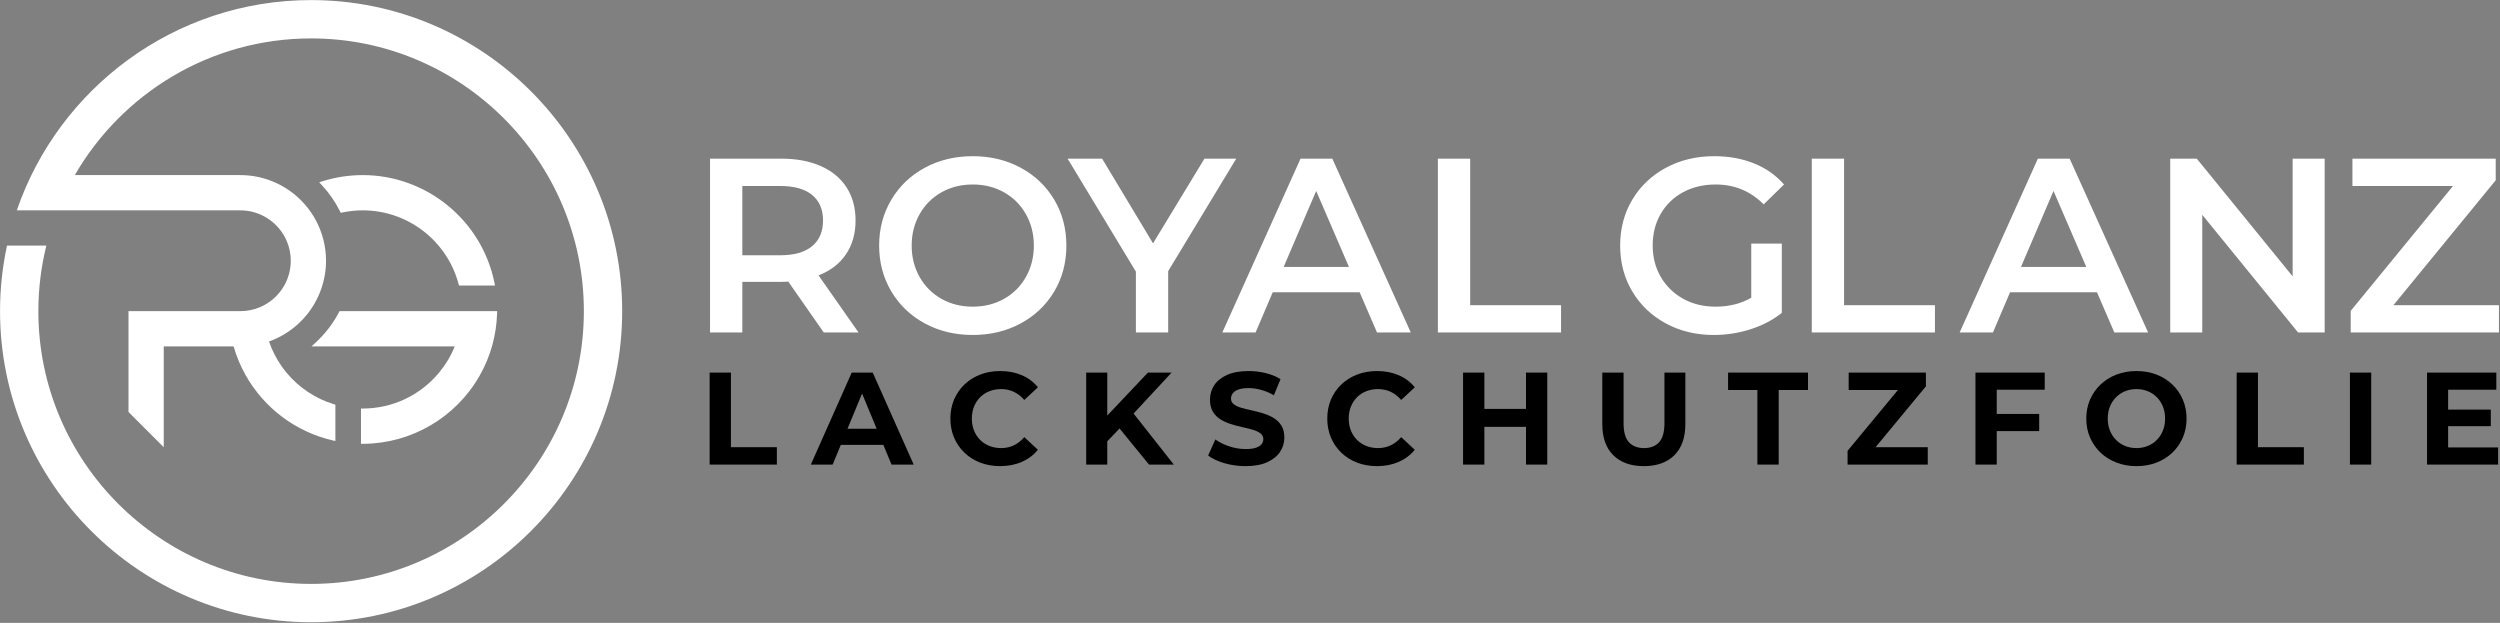 <svg xmlns="http://www.w3.org/2000/svg" xmlns:xlink="http://www.w3.org/1999/xlink" xmlns:serif="http://www.serif.com/" width="100%" height="100%" viewBox="0 0 1778 443" xml:space="preserve" style="fill-rule:evenodd;clip-rule:evenodd;stroke-linejoin:round;stroke-miterlimit:2;"><rect x="0" y="0" width="1778" height="443" fill="#808080" stroke="none"/>    <g transform="matrix(1,0,0,1,-409.777,-527.631)">        <g transform="matrix(1,0,0,1,364.537,-1113.45)">            <g>                <g transform="matrix(1,0,0,1,0,6.671)">                    <g transform="matrix(2.199,0,0,2.205,-1385.2,-347.52)">                        <path d="M880.009,1048.68L880.009,1019.01L886.892,1019.01L886.892,1043.07L901.744,1043.07L901.744,1048.68L880.009,1048.68Z" style="fill-rule:nonzero;"></path>                        <path d="M912.735,1048.68L925.961,1019.01L932.752,1019.01L946.004,1048.68L938.833,1048.68L927.948,1022.5L930.672,1022.5L919.788,1048.68L912.735,1048.68ZM919.375,1042.33L921.177,1037.12L936.463,1037.12L938.29,1042.33L919.375,1042.33Z" style="fill-rule:nonzero;"></path>                        <path d="M973.94,1049.18C971.635,1049.18 969.502,1048.8 967.541,1048.06C965.58,1047.31 963.879,1046.24 962.438,1044.87C960.997,1043.49 959.875,1041.87 959.073,1040C958.271,1038.13 957.87,1036.08 957.87,1033.84C957.87,1031.61 958.271,1029.55 959.073,1027.68C959.875,1025.82 961.001,1024.19 962.451,1022.82C963.901,1021.44 965.606,1020.38 967.566,1019.63C969.527,1018.88 971.66,1018.51 973.966,1018.51C976.536,1018.51 978.863,1018.95 980.948,1019.84C983.032,1020.73 984.775,1022.03 986.176,1023.75L981.779,1027.83C980.766,1026.67 979.637,1025.8 978.389,1025.21C977.142,1024.62 975.777,1024.33 974.296,1024.33C972.909,1024.33 971.638,1024.56 970.484,1025.02C969.329,1025.47 968.329,1026.12 967.482,1026.97C966.636,1027.82 965.979,1028.82 965.513,1029.99C965.046,1031.15 964.812,1032.44 964.812,1033.84C964.812,1035.25 965.046,1036.53 965.513,1037.7C965.979,1038.86 966.636,1039.87 967.482,1040.71C968.329,1041.56 969.329,1042.21 970.484,1042.67C971.638,1043.13 972.909,1043.36 974.296,1043.36C975.777,1043.36 977.142,1043.06 978.389,1042.47C979.637,1041.88 980.766,1041 981.779,1039.83L986.176,1043.91C984.775,1045.61 983.032,1046.92 980.948,1047.82C978.863,1048.73 976.527,1049.18 973.94,1049.18Z" style="fill-rule:nonzero;"></path>                        <path d="M1007.93,1041.88L1007.55,1033.98L1021.76,1019.01L1029.41,1019.01L1016.6,1032.77L1012.76,1036.84L1007.93,1041.88ZM1001.79,1048.68L1001.79,1019.01L1008.61,1019.01L1008.61,1048.68L1001.79,1048.68ZM1022.11,1048.68L1011.54,1035.77L1016.05,1030.87L1030.13,1048.68L1022.11,1048.68Z" style="fill-rule:nonzero;"></path>                        <path d="M1053.32,1049.18C1050.95,1049.18 1048.67,1048.86 1046.49,1048.23C1044.31,1047.59 1042.56,1046.77 1041.23,1045.77L1043.56,1040.57C1044.82,1041.48 1046.32,1042.22 1048.07,1042.8C1049.81,1043.38 1051.58,1043.67 1053.35,1043.67C1054.72,1043.67 1055.82,1043.54 1056.65,1043.26C1057.49,1042.99 1058.1,1042.62 1058.49,1042.14C1058.88,1041.66 1059.08,1041.11 1059.08,1040.5C1059.08,1039.71 1058.76,1039.07 1058.13,1038.6C1057.51,1038.13 1056.68,1037.74 1055.67,1037.45C1054.65,1037.15 1053.53,1036.87 1052.3,1036.6C1051.07,1036.34 1049.84,1036.01 1048.61,1035.62C1047.38,1035.24 1046.25,1034.73 1045.24,1034.11C1044.22,1033.48 1043.39,1032.66 1042.77,1031.63C1042.14,1030.61 1041.83,1029.3 1041.83,1027.72C1041.83,1026.04 1042.28,1024.5 1043.19,1023.1C1044.11,1021.71 1045.49,1020.6 1047.34,1019.76C1049.19,1018.93 1051.53,1018.51 1054.34,1018.51C1056.19,1018.51 1058.03,1018.73 1059.84,1019.17C1061.65,1019.61 1063.25,1020.26 1064.64,1021.12L1062.5,1026.32C1061.13,1025.54 1059.75,1024.95 1058.35,1024.58C1056.95,1024.2 1055.6,1024.01 1054.28,1024.01C1052.95,1024.01 1051.86,1024.17 1051.02,1024.47C1050.18,1024.78 1049.58,1025.18 1049.2,1025.69C1048.82,1026.19 1048.63,1026.76 1048.63,1027.39C1048.63,1028.17 1048.95,1028.79 1049.58,1029.26C1050.2,1029.73 1051.03,1030.1 1052.04,1030.39C1053.06,1030.67 1054.18,1030.95 1055.42,1031.21C1056.65,1031.48 1057.88,1031.81 1059.11,1032.19C1060.33,1032.56 1061.46,1033.06 1062.47,1033.68C1063.49,1034.29 1064.31,1035.11 1064.94,1036.13C1065.57,1037.15 1065.88,1038.44 1065.88,1039.99C1065.88,1041.65 1065.42,1043.17 1064.5,1044.56C1063.58,1045.96 1062.19,1047.07 1060.34,1047.91C1058.48,1048.76 1056.14,1049.18 1053.32,1049.18Z" style="fill-rule:nonzero;"></path>                        <path d="M1095.83,1049.18C1093.52,1049.18 1091.39,1048.8 1089.43,1048.06C1087.47,1047.31 1085.77,1046.24 1084.33,1044.87C1082.89,1043.49 1081.76,1041.87 1080.96,1040C1080.16,1038.13 1079.76,1036.08 1079.76,1033.84C1079.76,1031.61 1080.16,1029.55 1080.96,1027.68C1081.76,1025.82 1082.89,1024.19 1084.34,1022.82C1085.79,1021.44 1087.5,1020.38 1089.45,1019.63C1091.42,1018.88 1093.55,1018.51 1095.86,1018.51C1098.42,1018.51 1100.75,1018.95 1102.84,1019.84C1104.92,1020.73 1106.66,1022.03 1108.07,1023.75L1103.67,1027.83C1102.65,1026.67 1101.53,1025.8 1100.28,1025.21C1099.03,1024.62 1097.67,1024.33 1096.18,1024.33C1094.8,1024.33 1093.53,1024.56 1092.37,1025.02C1091.22,1025.47 1090.22,1026.12 1089.37,1026.97C1088.53,1027.82 1087.87,1028.82 1087.4,1029.99C1086.93,1031.15 1086.7,1032.44 1086.7,1033.84C1086.7,1035.25 1086.93,1036.53 1087.4,1037.7C1087.87,1038.86 1088.53,1039.87 1089.37,1040.71C1090.22,1041.56 1091.22,1042.21 1092.37,1042.67C1093.53,1043.13 1094.8,1043.36 1096.18,1043.36C1097.67,1043.36 1099.03,1043.06 1100.28,1042.47C1101.53,1041.88 1102.65,1041 1103.67,1039.83L1108.07,1043.91C1106.66,1045.61 1104.92,1046.92 1102.84,1047.82C1100.75,1048.73 1098.42,1049.18 1095.83,1049.18Z" style="fill-rule:nonzero;"></path>                        <path d="M1144.03,1019.01L1150.91,1019.01L1150.91,1048.68L1144.03,1048.68L1144.03,1019.01ZM1130.57,1048.68L1123.68,1048.68L1123.68,1019.01L1130.57,1019.01L1130.57,1048.68ZM1144.53,1036.51L1130.04,1036.51L1130.04,1030.72L1144.53,1030.72L1144.53,1036.51Z" style="fill-rule:nonzero;"></path>                        <path d="M1182.14,1049.18C1177.93,1049.18 1174.64,1048.01 1172.27,1045.67C1169.9,1043.33 1168.71,1039.98 1168.71,1035.61L1168.71,1019.01L1175.59,1019.01L1175.59,1035.39C1175.59,1038.19 1176.17,1040.22 1177.33,1041.48C1178.49,1042.73 1180.12,1043.36 1182.2,1043.36C1184.3,1043.36 1185.92,1042.73 1187.08,1041.48C1188.23,1040.22 1188.81,1038.19 1188.81,1035.39L1188.81,1019.01L1195.57,1019.01L1195.57,1035.61C1195.57,1039.98 1194.39,1043.33 1192.01,1045.67C1189.64,1048.01 1186.35,1049.18 1182.14,1049.18Z" style="fill-rule:nonzero;"></path>                        <path d="M1218.87,1048.68L1218.87,1024.62L1209.39,1024.62L1209.39,1019.01L1235.24,1019.01L1235.24,1024.62L1225.76,1024.62L1225.76,1048.68L1218.87,1048.68Z" style="fill-rule:nonzero;"></path>                        <path d="M1248.04,1048.68L1248.04,1044.25L1266.41,1022.11L1267.23,1024.62L1248.39,1024.62L1248.39,1019.01L1273.37,1019.01L1273.37,1023.44L1255.02,1045.57L1254.17,1043.07L1273.97,1043.07L1273.97,1048.68L1248.04,1048.68Z" style="fill-rule:nonzero;"></path>                        <path d="M1295.75,1032.35L1310.01,1032.35L1310.01,1037.88L1295.75,1037.88L1295.75,1032.35ZM1296.28,1048.68L1289.4,1048.68L1289.4,1019.01L1311.8,1019.01L1311.8,1024.53L1296.28,1024.53L1296.28,1048.68Z" style="fill-rule:nonzero;"></path>                        <path d="M1341.48,1049.18C1339.14,1049.18 1336.99,1048.8 1335,1048.03C1333.02,1047.27 1331.3,1046.2 1329.84,1044.82C1328.39,1043.43 1327.26,1041.81 1326.45,1039.95C1325.64,1038.09 1325.24,1036.05 1325.24,1033.84C1325.24,1031.62 1325.64,1029.59 1326.45,1027.73C1327.26,1025.88 1328.39,1024.26 1329.85,1022.87C1331.3,1021.48 1333.02,1020.41 1335,1019.65C1336.98,1018.89 1339.13,1018.51 1341.47,1018.51C1343.81,1018.51 1345.97,1018.89 1347.94,1019.64C1349.9,1020.4 1351.62,1021.47 1353.07,1022.85C1354.52,1024.23 1355.65,1025.85 1356.46,1027.71C1357.27,1029.58 1357.67,1031.62 1357.67,1033.84C1357.67,1036.06 1357.27,1038.1 1356.46,1039.97C1355.65,1041.84 1354.52,1043.46 1353.07,1044.84C1351.62,1046.22 1349.9,1047.28 1347.94,1048.04C1345.97,1048.8 1343.82,1049.18 1341.48,1049.18ZM1341.47,1043.36C1342.79,1043.36 1344.02,1043.13 1345.14,1042.67C1346.26,1042.21 1347.24,1041.55 1348.08,1040.7C1348.91,1039.86 1349.56,1038.86 1350.03,1037.69C1350.5,1036.53 1350.73,1035.24 1350.73,1033.84C1350.73,1032.43 1350.5,1031.14 1350.03,1029.99C1349.57,1028.83 1348.92,1027.83 1348.08,1026.98C1347.24,1026.13 1346.26,1025.48 1345.14,1025.02C1344.02,1024.56 1342.79,1024.33 1341.47,1024.33C1340.14,1024.33 1338.92,1024.56 1337.79,1025.02C1336.66,1025.48 1335.68,1026.14 1334.84,1026.99C1334,1027.83 1333.34,1028.84 1332.88,1029.99C1332.41,1031.15 1332.18,1032.43 1332.18,1033.83C1332.18,1035.24 1332.41,1036.52 1332.88,1037.68C1333.34,1038.84 1334,1039.85 1334.83,1040.7C1335.67,1041.56 1336.66,1042.21 1337.79,1042.67C1338.91,1043.13 1340.14,1043.36 1341.47,1043.36Z" style="fill-rule:nonzero;"></path>                        <path d="M1373.88,1048.68L1373.88,1019.01L1380.76,1019.01L1380.76,1043.07L1395.61,1043.07L1395.61,1048.68L1373.88,1048.68Z" style="fill-rule:nonzero;"></path>                        <rect x="1410.51" y="1019.01" width="6.883" height="29.672" style="fill-rule:nonzero;"></rect>                        <path d="M1441.77,1030.95L1456.07,1030.95L1456.07,1036.29L1441.77,1036.29L1441.77,1030.95ZM1442.27,1043.15L1458.43,1043.15L1458.43,1048.68L1435.45,1048.68L1435.45,1019.01L1457.86,1019.01L1457.86,1024.53L1442.27,1024.53L1442.27,1043.15Z" style="fill-rule:nonzero;"></path>                    </g>                    <g transform="matrix(2.595,0,0,2.595,1822.49,1766.68)">                        <path d="M0,32.667L0,40.153L-40.629,40.153L-40.629,34.232L-12.59,0.001L-40.152,0.001L-40.152,-7.486L-0.884,-7.486L-0.884,-1.565L-28.923,32.667L0,32.667ZM-47.762,-7.486L-47.762,40.153L-55.044,40.153L-81.313,7.895L-81.313,40.153L-90.091,40.153L-90.091,-7.486L-82.81,-7.486L-56.541,24.772L-56.541,-7.486L-47.762,-7.486ZM-113.094,22.186L-122.077,1.362L-130.992,22.186L-113.094,22.186ZM-110.167,29.128L-133.986,29.128L-138.682,40.153L-147.802,40.153L-126.364,-7.486L-117.653,-7.486L-96.148,40.153L-105.404,40.153L-110.167,29.128ZM-188.329,-7.486L-179.482,-7.486L-179.482,32.667L-154.574,32.667L-154.574,40.153L-188.329,40.153L-188.329,-7.486ZM-204.914,15.789L-196.543,15.789L-196.543,34.776C-198.993,36.728 -201.851,38.225 -205.118,39.268C-208.384,40.311 -211.743,40.833 -215.19,40.833C-220.045,40.833 -224.423,39.778 -228.324,37.668C-232.227,35.559 -235.29,32.644 -237.512,28.924C-239.735,25.204 -240.846,21.007 -240.846,16.334C-240.846,11.661 -239.735,7.464 -237.512,3.743C-235.29,0.024 -232.215,-2.892 -228.291,-5.001C-224.367,-7.111 -219.954,-8.166 -215.054,-8.166C-211.062,-8.166 -207.432,-7.508 -204.165,-6.193C-200.898,-4.876 -198.154,-2.948 -195.931,-0.408L-201.511,5.037C-205.141,1.407 -209.519,-0.408 -214.646,-0.408C-218.003,-0.408 -220.986,0.296 -223.595,1.702C-226.204,3.109 -228.246,5.082 -229.72,7.623C-231.194,10.164 -231.932,13.067 -231.932,16.334C-231.932,19.51 -231.194,22.368 -229.72,24.909C-228.246,27.45 -226.204,29.446 -223.595,30.897C-220.986,32.35 -218.026,33.075 -214.714,33.075C-210.994,33.075 -207.727,32.259 -204.914,30.625L-204.914,15.789ZM-290.801,-7.486L-281.954,-7.486L-281.954,32.667L-257.046,32.667L-257.046,40.153L-290.801,40.153L-290.801,-7.486ZM-315.172,22.186L-324.155,1.362L-333.07,22.186L-315.172,22.186ZM-312.246,29.128L-336.065,29.128L-340.761,40.153L-349.88,40.153L-328.443,-7.486L-319.732,-7.486L-298.227,40.153L-307.482,40.153L-312.246,29.128ZM-364.717,23.344L-364.717,40.153L-373.564,40.153L-373.564,23.479L-392.279,-7.486L-382.819,-7.486L-368.868,15.721L-354.781,-7.486L-346.07,-7.486L-364.717,23.344ZM-409.7,30.931C-407.16,29.502 -405.164,27.507 -403.712,24.943C-402.26,22.379 -401.534,19.51 -401.534,16.334C-401.534,13.158 -402.26,10.288 -403.712,7.724C-405.164,5.162 -407.16,3.165 -409.7,1.736C-412.242,0.307 -415.1,-0.408 -418.275,-0.408C-421.451,-0.408 -424.31,0.307 -426.85,1.736C-429.392,3.165 -431.387,5.162 -432.839,7.724C-434.291,10.288 -435.017,13.158 -435.017,16.334C-435.017,19.51 -434.291,22.379 -432.839,24.943C-431.387,27.507 -429.392,29.502 -426.85,30.931C-424.31,32.36 -421.451,33.075 -418.275,33.075C-415.1,33.075 -412.242,32.36 -409.7,30.931M-431.41,37.668C-435.312,35.559 -438.375,32.633 -440.597,28.89C-442.821,25.147 -443.932,20.961 -443.932,16.334C-443.932,11.706 -442.821,7.52 -440.597,3.777C-438.375,0.035 -435.312,-2.892 -431.41,-5.001C-427.508,-7.111 -423.13,-8.166 -418.275,-8.166C-413.421,-8.166 -409.043,-7.111 -405.141,-5.001C-401.239,-2.892 -398.177,0.024 -395.953,3.743C-393.731,7.464 -392.619,11.661 -392.619,16.334C-392.619,21.007 -393.731,25.204 -395.953,28.924C-398.177,32.644 -401.239,35.559 -405.141,37.668C-409.043,39.778 -413.421,40.833 -418.275,40.833C-423.13,40.833 -427.508,39.778 -431.41,37.668M-462.306,2.45C-464.303,0.817 -467.229,0.001 -471.085,0.001L-481.429,0.001L-481.429,18.988L-471.085,18.988C-467.229,18.988 -464.303,18.16 -462.306,16.504C-460.31,14.848 -459.311,12.5 -459.311,9.46C-459.311,6.421 -460.31,4.084 -462.306,2.45M-459.107,40.153L-468.839,26.202C-469.247,26.247 -469.859,26.27 -470.676,26.27L-481.429,26.27L-481.429,40.153L-490.276,40.153L-490.276,-7.486L-470.676,-7.486C-466.548,-7.486 -462.952,-6.805 -459.89,-5.444C-456.827,-4.083 -454.479,-2.131 -452.846,0.409C-451.213,2.95 -450.396,5.967 -450.396,9.46C-450.396,13.045 -451.27,16.129 -453.016,18.715C-454.763,21.302 -457.27,23.231 -460.536,24.5L-449.579,40.153L-459.107,40.153Z" style="fill:white;fill-rule:nonzero;"></path>                    </g>                </g>                <g transform="matrix(2.595,0,0,2.595,266.503,2083.61)">                    <path d="M0,-170.509C-37.344,-170.509 -69.154,-146.373 -80.658,-112.882L-19.385,-112.882C-16.701,-112.882 -14.094,-112.104 -11.844,-110.631C-9.559,-109.138 -7.778,-107.024 -6.694,-104.515C-5.952,-102.797 -5.575,-100.963 -5.575,-99.066C-5.575,-93.553 -8.853,-88.574 -13.923,-86.382C-15.657,-85.636 -17.494,-85.257 -19.385,-85.257L-50.05,-85.257L-50.05,-57.627L-40.39,-47.967L-40.39,-75.596L-21.24,-75.596C-20.457,-72.843 -19.34,-70.176 -17.918,-67.661C-12.835,-58.664 -4.174,-52.173 5.843,-49.851L6.654,-49.663L6.654,-59.62L6.187,-59.764C1.147,-61.316 -3.308,-64.283 -6.698,-68.345C-7.21,-68.958 -7.687,-69.583 -8.117,-70.205C-9.577,-72.298 -10.726,-74.561 -11.537,-76.943C-9.635,-77.62 -7.827,-78.543 -6.154,-79.69C-4.321,-80.942 -2.674,-82.452 -1.258,-84.175C2.188,-88.368 4.086,-93.656 4.086,-99.066C4.086,-103.003 3.087,-106.9 1.199,-110.337C-0.208,-112.899 -2.061,-115.157 -4.309,-117.046C-8.526,-120.59 -13.88,-122.543 -19.385,-122.543L-64.762,-122.543C-51.83,-144.916 -27.647,-160.006 0,-160.006C41.218,-160.006 74.751,-126.473 74.751,-85.255C74.751,-44.036 41.218,-10.503 0,-10.503C-41.218,-10.503 -74.752,-44.036 -74.752,-85.255C-74.752,-91.447 -73.99,-97.463 -72.564,-103.221L-83.344,-103.221C-84.592,-97.426 -85.255,-91.417 -85.255,-85.255C-85.255,-38.245 -47.009,0 0,0C47.009,0 85.254,-38.245 85.254,-85.255C85.254,-132.264 47.009,-170.509 0,-170.509M8.121,-112.208L8.62,-112.312C10.44,-112.69 12.304,-112.882 14.161,-112.882C26.425,-112.882 37.214,-104.608 40.398,-92.761L40.529,-92.271L50.404,-92.271L50.243,-93.064C46.777,-110.145 31.603,-122.543 14.161,-122.543C10.44,-122.543 6.759,-121.985 3.221,-120.887L2.216,-120.574L2.933,-119.804C4.931,-117.659 6.6,-115.257 7.894,-112.664L8.121,-112.208ZM35.02,-68.345C36.847,-70.539 38.306,-72.974 39.366,-75.596L0.112,-75.596L1.348,-76.743C3.888,-79.101 5.993,-81.847 7.602,-84.904L7.788,-85.257L50.986,-85.257L50.964,-84.575C50.874,-81.685 50.45,-78.828 49.703,-76.084C48.899,-73.116 47.72,-70.259 46.197,-67.593C39.693,-56.125 27.483,-48.963 14.333,-48.902L13.668,-48.899L13.668,-58.561L14.326,-58.565C22.335,-58.613 29.878,-62.177 35.02,-68.345" style="fill:white;fill-rule:nonzero;"></path>                </g>            </g>        </g>    </g></svg>